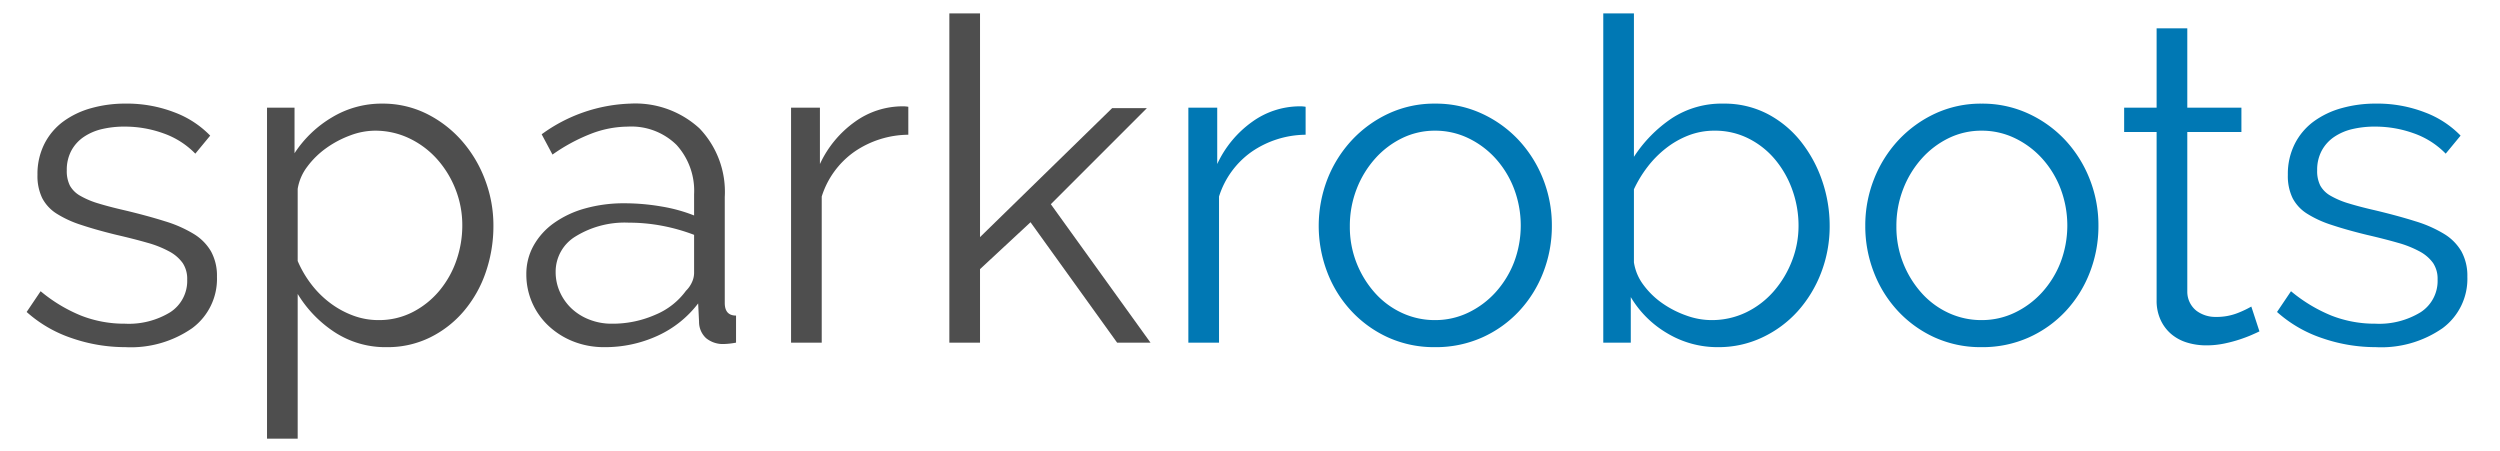 <svg id="svg8" xmlns="http://www.w3.org/2000/svg" width="5.865cm" height="1.058cm" viewBox="0 0 166.245 30"><defs><style>.cls-1{isolation:isolate;}.cls-2{fill:#4e4e4e;}.cls-3{fill:#0078b4;}</style></defs><title>logo</title><g id="layer1"><g id="g871"><g id="g1035"><g id="g1033"><g id="text1031"><g id="text4337" class="cls-1"><g class="cls-1"><path class="cls-2" d="M8.313,23.093a10.889,10.889,0,0,1-3.57-.6,8.587,8.587,0,0,1-3-1.74l.93-1.38a10.184,10.184,0,0,0,2.685,1.62,7.891,7.891,0,0,0,2.925.54,5.282,5.282,0,0,0,3.015-.765,2.478,2.478,0,0,0,1.125-2.176,1.887,1.887,0,0,0-.3-1.095,2.598,2.598,0,0,0-.885-.765,6.901,6.901,0,0,0-1.47-.585q-.885-.254-2.055-.525-1.35-.33-2.34-.66a7.121,7.121,0,0,1-1.635-.75,2.702,2.702,0,0,1-.96-1.035,3.371,3.371,0,0,1-.315-1.545,4.44,4.44,0,0,1,.465-2.07,4.208,4.208,0,0,1,1.26-1.485,5.723,5.723,0,0,1,1.86-.885,8.329,8.329,0,0,1,2.265-.3,8.77,8.77,0,0,1,3.27.585,6.474,6.474,0,0,1,2.37,1.545l-.99,1.2a5.488,5.488,0,0,0-2.115-1.35,7.571,7.571,0,0,0-2.595-.45,6.476,6.476,0,0,0-1.5.165,3.619,3.619,0,0,0-1.215.525,2.589,2.589,0,0,0-.825.915,2.706,2.706,0,0,0-.3,1.305,2.146,2.146,0,0,0,.21,1.02,1.785,1.785,0,0,0,.69.675,5.583,5.583,0,0,0,1.215.51q.735.225,1.785.465,1.5.36,2.64.72a8.287,8.287,0,0,1,1.905.84,3.31,3.31,0,0,1,1.155,1.17,3.367,3.367,0,0,1,.39,1.68,4.076,4.076,0,0,1-1.65,3.42A7.139,7.139,0,0,1,8.313,23.093Z"/><path class="cls-2" d="M25.713,23.093a6.169,6.169,0,0,1-3.495-1.005,7.981,7.981,0,0,1-2.445-2.535v9.63h-2.04V7.163h1.83v3.03a7.579,7.579,0,0,1,2.49-2.385,6.373,6.373,0,0,1,3.33-.915,6.551,6.551,0,0,1,2.97.675,7.642,7.642,0,0,1,2.34,1.8,8.359,8.359,0,0,1,1.545,2.595,8.511,8.511,0,0,1,.555,3.03,9.444,9.444,0,0,1-.51,3.119,7.956,7.956,0,0,1-1.455,2.58,7,7,0,0,1-2.25,1.756A6.383,6.383,0,0,1,25.713,23.093Zm-.57-1.8a4.893,4.893,0,0,0,2.295-.54,5.704,5.704,0,0,0,1.77-1.425,6.406,6.406,0,0,0,1.125-2.011,7.051,7.051,0,0,0,.39-2.324,6.485,6.485,0,0,0-.45-2.4,6.623,6.623,0,0,0-1.23-2.01,5.851,5.851,0,0,0-1.845-1.38,5.247,5.247,0,0,0-2.295-.51,4.725,4.725,0,0,0-1.635.315,6.715,6.715,0,0,0-1.59.84,5.655,5.655,0,0,0-1.26,1.23,3.308,3.308,0,0,0-.645,1.485v4.799a7.14,7.14,0,0,0,.915,1.56,6.415,6.415,0,0,0,1.26,1.245,5.988,5.988,0,0,0,1.515.825A4.793,4.793,0,0,0,25.143,21.293Z"/><path class="cls-2" d="M40.173,23.093a5.521,5.521,0,0,1-2.055-.375,5.177,5.177,0,0,1-1.65-1.035,4.659,4.659,0,0,1-1.485-3.449,3.849,3.849,0,0,1,.48-1.891,4.574,4.574,0,0,1,1.35-1.5,6.61,6.61,0,0,1,2.07-.975,9.526,9.526,0,0,1,2.64-.345,14.462,14.462,0,0,1,2.43.21,10.56,10.56,0,0,1,2.19.6v-1.41a4.536,4.536,0,0,0-1.17-3.285,4.286,4.286,0,0,0-3.24-1.215,6.902,6.902,0,0,0-2.46.48,11.875,11.875,0,0,0-2.55,1.38l-.72-1.35a10.556,10.556,0,0,1,5.88-2.04,6.31,6.31,0,0,1,4.62,1.65,6.1,6.1,0,0,1,1.68,4.56v7.05q0,.839.75.84v1.8a4.916,4.916,0,0,1-.78.09,1.758,1.758,0,0,1-1.215-.39,1.465,1.465,0,0,1-.465-1.08l-.06-1.23a7.084,7.084,0,0,1-2.715,2.16A8.354,8.354,0,0,1,40.173,23.093Zm.48-1.56a7.048,7.048,0,0,0,2.925-.601,4.772,4.772,0,0,0,2.025-1.59,1.869,1.869,0,0,0,.405-.585,1.497,1.497,0,0,0,.135-.585v-2.55a12.554,12.554,0,0,0-2.115-.6,11.874,11.874,0,0,0-2.235-.21,6.216,6.216,0,0,0-3.51.9,2.737,2.737,0,0,0-1.35,2.37,3.227,3.227,0,0,0,.285,1.35,3.428,3.428,0,0,0,.78,1.096,3.633,3.633,0,0,0,1.185.734A4.003,4.003,0,0,0,40.653,21.533Z"/><path class="cls-2" d="M60.393,8.963a6.418,6.418,0,0,0-3.6,1.14,5.747,5.747,0,0,0-2.16,2.97v9.72h-2.04V7.163h1.92v3.75a7.11,7.11,0,0,1,2.34-2.82,5.426,5.426,0,0,1,3.15-1.02,2.092,2.092,0,0,1,.39.03Z"/><path class="cls-2" d="M74.283,22.793l-5.76-8.01-3.36,3.12v4.89h-2.04V.893h2.04v14.88l8.79-8.58h2.31l-6.39,6.39,6.63,9.21Z"/></g><g class="cls-1"><path class="cls-3" d="M86.822,8.963a6.417,6.417,0,0,0-3.6,1.14,5.747,5.747,0,0,0-2.16,2.97v9.72h-2.04V7.163h1.92v3.75a7.11,7.11,0,0,1,2.34-2.82,5.426,5.426,0,0,1,3.15-1.02,2.092,2.092,0,0,1,.39.03Z"/><path class="cls-3" d="M95.434,23.093a7.421,7.421,0,0,1-3.121-.644,7.67,7.67,0,0,1-2.444-1.756,7.924,7.924,0,0,1-1.605-2.58,8.64,8.64,0,0,1,.014-6.21,8.191,8.191,0,0,1,1.621-2.58,7.872,7.872,0,0,1,2.444-1.77,7.207,7.207,0,0,1,3.091-.66,7.306,7.306,0,0,1,3.104.66,7.827,7.827,0,0,1,2.46,1.77,8.188,8.188,0,0,1,1.62,2.58,8.37,8.37,0,0,1,.585,3.12,8.465,8.465,0,0,1-.57,3.089,7.943,7.943,0,0,1-1.605,2.58,7.614,7.614,0,0,1-2.459,1.756A7.526,7.526,0,0,1,95.434,23.093Zm-5.67-8.04a6.527,6.527,0,0,0,.449,2.445,6.645,6.645,0,0,0,1.215,1.98,5.491,5.491,0,0,0,1.801,1.336,5.167,5.167,0,0,0,2.205.479,5.052,5.052,0,0,0,2.205-.495,5.861,5.861,0,0,0,1.815-1.35,6.453,6.453,0,0,0,1.23-1.995,6.92,6.92,0,0,0,0-4.905,6.417,6.417,0,0,0-1.23-2.01,5.862,5.862,0,0,0-1.815-1.35,5.052,5.052,0,0,0-2.205-.495,4.946,4.946,0,0,0-2.19.495,5.797,5.797,0,0,0-1.8,1.365,6.594,6.594,0,0,0-1.23,2.025A6.761,6.761,0,0,0,89.764,15.053Z"/><path class="cls-3" d="M114.272,23.093a6.478,6.478,0,0,1-3.405-.93,6.841,6.841,0,0,1-2.414-2.4v3.03h-1.83V.893h2.039v9.54a8.945,8.945,0,0,1,2.521-2.565,6.043,6.043,0,0,1,3.42-.975,6.226,6.226,0,0,1,2.955.69,6.943,6.943,0,0,1,2.22,1.845,8.682,8.682,0,0,1,1.41,2.61,9.205,9.205,0,0,1,.495,2.985,8.581,8.581,0,0,1-.569,3.121,8.229,8.229,0,0,1-1.56,2.564,7.394,7.394,0,0,1-2.356,1.74A6.764,6.764,0,0,1,114.272,23.093Zm-.479-1.8a5.257,5.257,0,0,0,2.354-.524,5.752,5.752,0,0,0,1.83-1.41,6.796,6.796,0,0,0,1.2-2.01,6.416,6.416,0,0,0,.435-2.326,7.018,7.018,0,0,0-.406-2.37,6.585,6.585,0,0,0-1.14-2.025,5.524,5.524,0,0,0-1.77-1.41,4.934,4.934,0,0,0-2.264-.525,4.753,4.753,0,0,0-1.74.315,5.848,5.848,0,0,0-1.5.855,6.878,6.878,0,0,0-1.23,1.245,7.91,7.91,0,0,0-.9,1.485v4.86a3.32,3.32,0,0,0,.645,1.515,5.359,5.359,0,0,0,1.26,1.215,6.568,6.568,0,0,0,1.591.81A4.923,4.923,0,0,0,113.793,21.293Z"/><path class="cls-3" d="M131.792,23.093a7.417,7.417,0,0,1-3.12-.644,7.663,7.663,0,0,1-2.445-1.756,7.957,7.957,0,0,1-1.605-2.58,8.465,8.465,0,0,1-.57-3.089,8.37,8.37,0,0,1,.585-3.12,8.188,8.188,0,0,1,1.62-2.58,7.895,7.895,0,0,1,2.444-1.77,7.21,7.21,0,0,1,3.091-.66,7.3,7.3,0,0,1,3.104.66,7.842,7.842,0,0,1,2.461,1.77,8.186,8.186,0,0,1,1.619,2.58,8.352,8.352,0,0,1,.586,3.12,8.486,8.486,0,0,1-.57,3.089,7.976,7.976,0,0,1-1.605,2.58,7.607,7.607,0,0,1-2.46,1.756A7.52,7.52,0,0,1,131.792,23.093Zm-5.67-8.04a6.508,6.508,0,0,0,.45,2.445,6.626,6.626,0,0,0,1.215,1.98,5.488,5.488,0,0,0,1.8,1.336,5.173,5.173,0,0,0,2.205.479,5.046,5.046,0,0,0,2.205-.495,5.865,5.865,0,0,0,1.815-1.35,6.432,6.432,0,0,0,1.23-1.995,6.906,6.906,0,0,0,0-4.905,6.397,6.397,0,0,0-1.23-2.01,5.867,5.867,0,0,0-1.815-1.35,5.046,5.046,0,0,0-2.205-.495,4.949,4.949,0,0,0-2.19.495,5.82,5.82,0,0,0-1.8,1.365,6.573,6.573,0,0,0-1.23,2.025A6.741,6.741,0,0,0,126.122,15.053Z"/><path class="cls-3" d="M150.272,22.043c-.119.06-.295.14-.524.24s-.495.2-.795.3a9.204,9.204,0,0,1-1.02.27,5.799,5.799,0,0,1-1.199.121,4.346,4.346,0,0,1-1.26-.181,2.932,2.932,0,0,1-1.051-.556,2.719,2.719,0,0,1-.72-.944,3.038,3.038,0,0,1-.271-1.319V8.783h-2.16v-1.62h2.16v-5.28h2.041v5.28h3.6v1.62h-3.6v10.62a1.615,1.615,0,0,0,.614,1.274,2.103,2.103,0,0,0,1.274.405,3.835,3.835,0,0,0,1.531-.285,6.803,6.803,0,0,0,.84-.404Z"/><path class="cls-3" d="M158.012,23.093a10.892,10.892,0,0,1-3.57-.6,8.587,8.587,0,0,1-3-1.74l.93-1.38a10.202,10.202,0,0,0,2.686,1.62,7.892,7.892,0,0,0,2.926.54,5.279,5.279,0,0,0,3.014-.765,2.478,2.478,0,0,0,1.125-2.176,1.891,1.891,0,0,0-.299-1.095,2.616,2.616,0,0,0-.885-.765,6.917,6.917,0,0,0-1.471-.585q-.885-.254-2.055-.525-1.351-.33-2.34-.66a7.121,7.121,0,0,1-1.635-.75,2.7,2.7,0,0,1-.961-1.035,3.371,3.371,0,0,1-.315-1.545,4.44,4.44,0,0,1,.465-2.07,4.208,4.208,0,0,1,1.26-1.485,5.725,5.725,0,0,1,1.859-.885,8.335,8.335,0,0,1,2.266-.3,8.765,8.765,0,0,1,3.27.585,6.474,6.474,0,0,1,2.371,1.545l-.99,1.2a5.487,5.487,0,0,0-2.115-1.35,7.571,7.571,0,0,0-2.596-.45,6.488,6.488,0,0,0-1.5.165,3.628,3.628,0,0,0-1.215.525,2.586,2.586,0,0,0-.824.915,2.695,2.695,0,0,0-.301,1.305,2.14,2.14,0,0,0,.211,1.02,1.776,1.776,0,0,0,.69.675,5.593,5.593,0,0,0,1.215.51q.735.225,1.785.465,1.5.36,2.641.72a8.283,8.283,0,0,1,1.904.84,3.318,3.318,0,0,1,1.155,1.17,3.367,3.367,0,0,1,.39,1.68,4.076,4.076,0,0,1-1.65,3.42A7.138,7.138,0,0,1,158.012,23.093Z"/></g></g></g></g></g></g></g></svg>